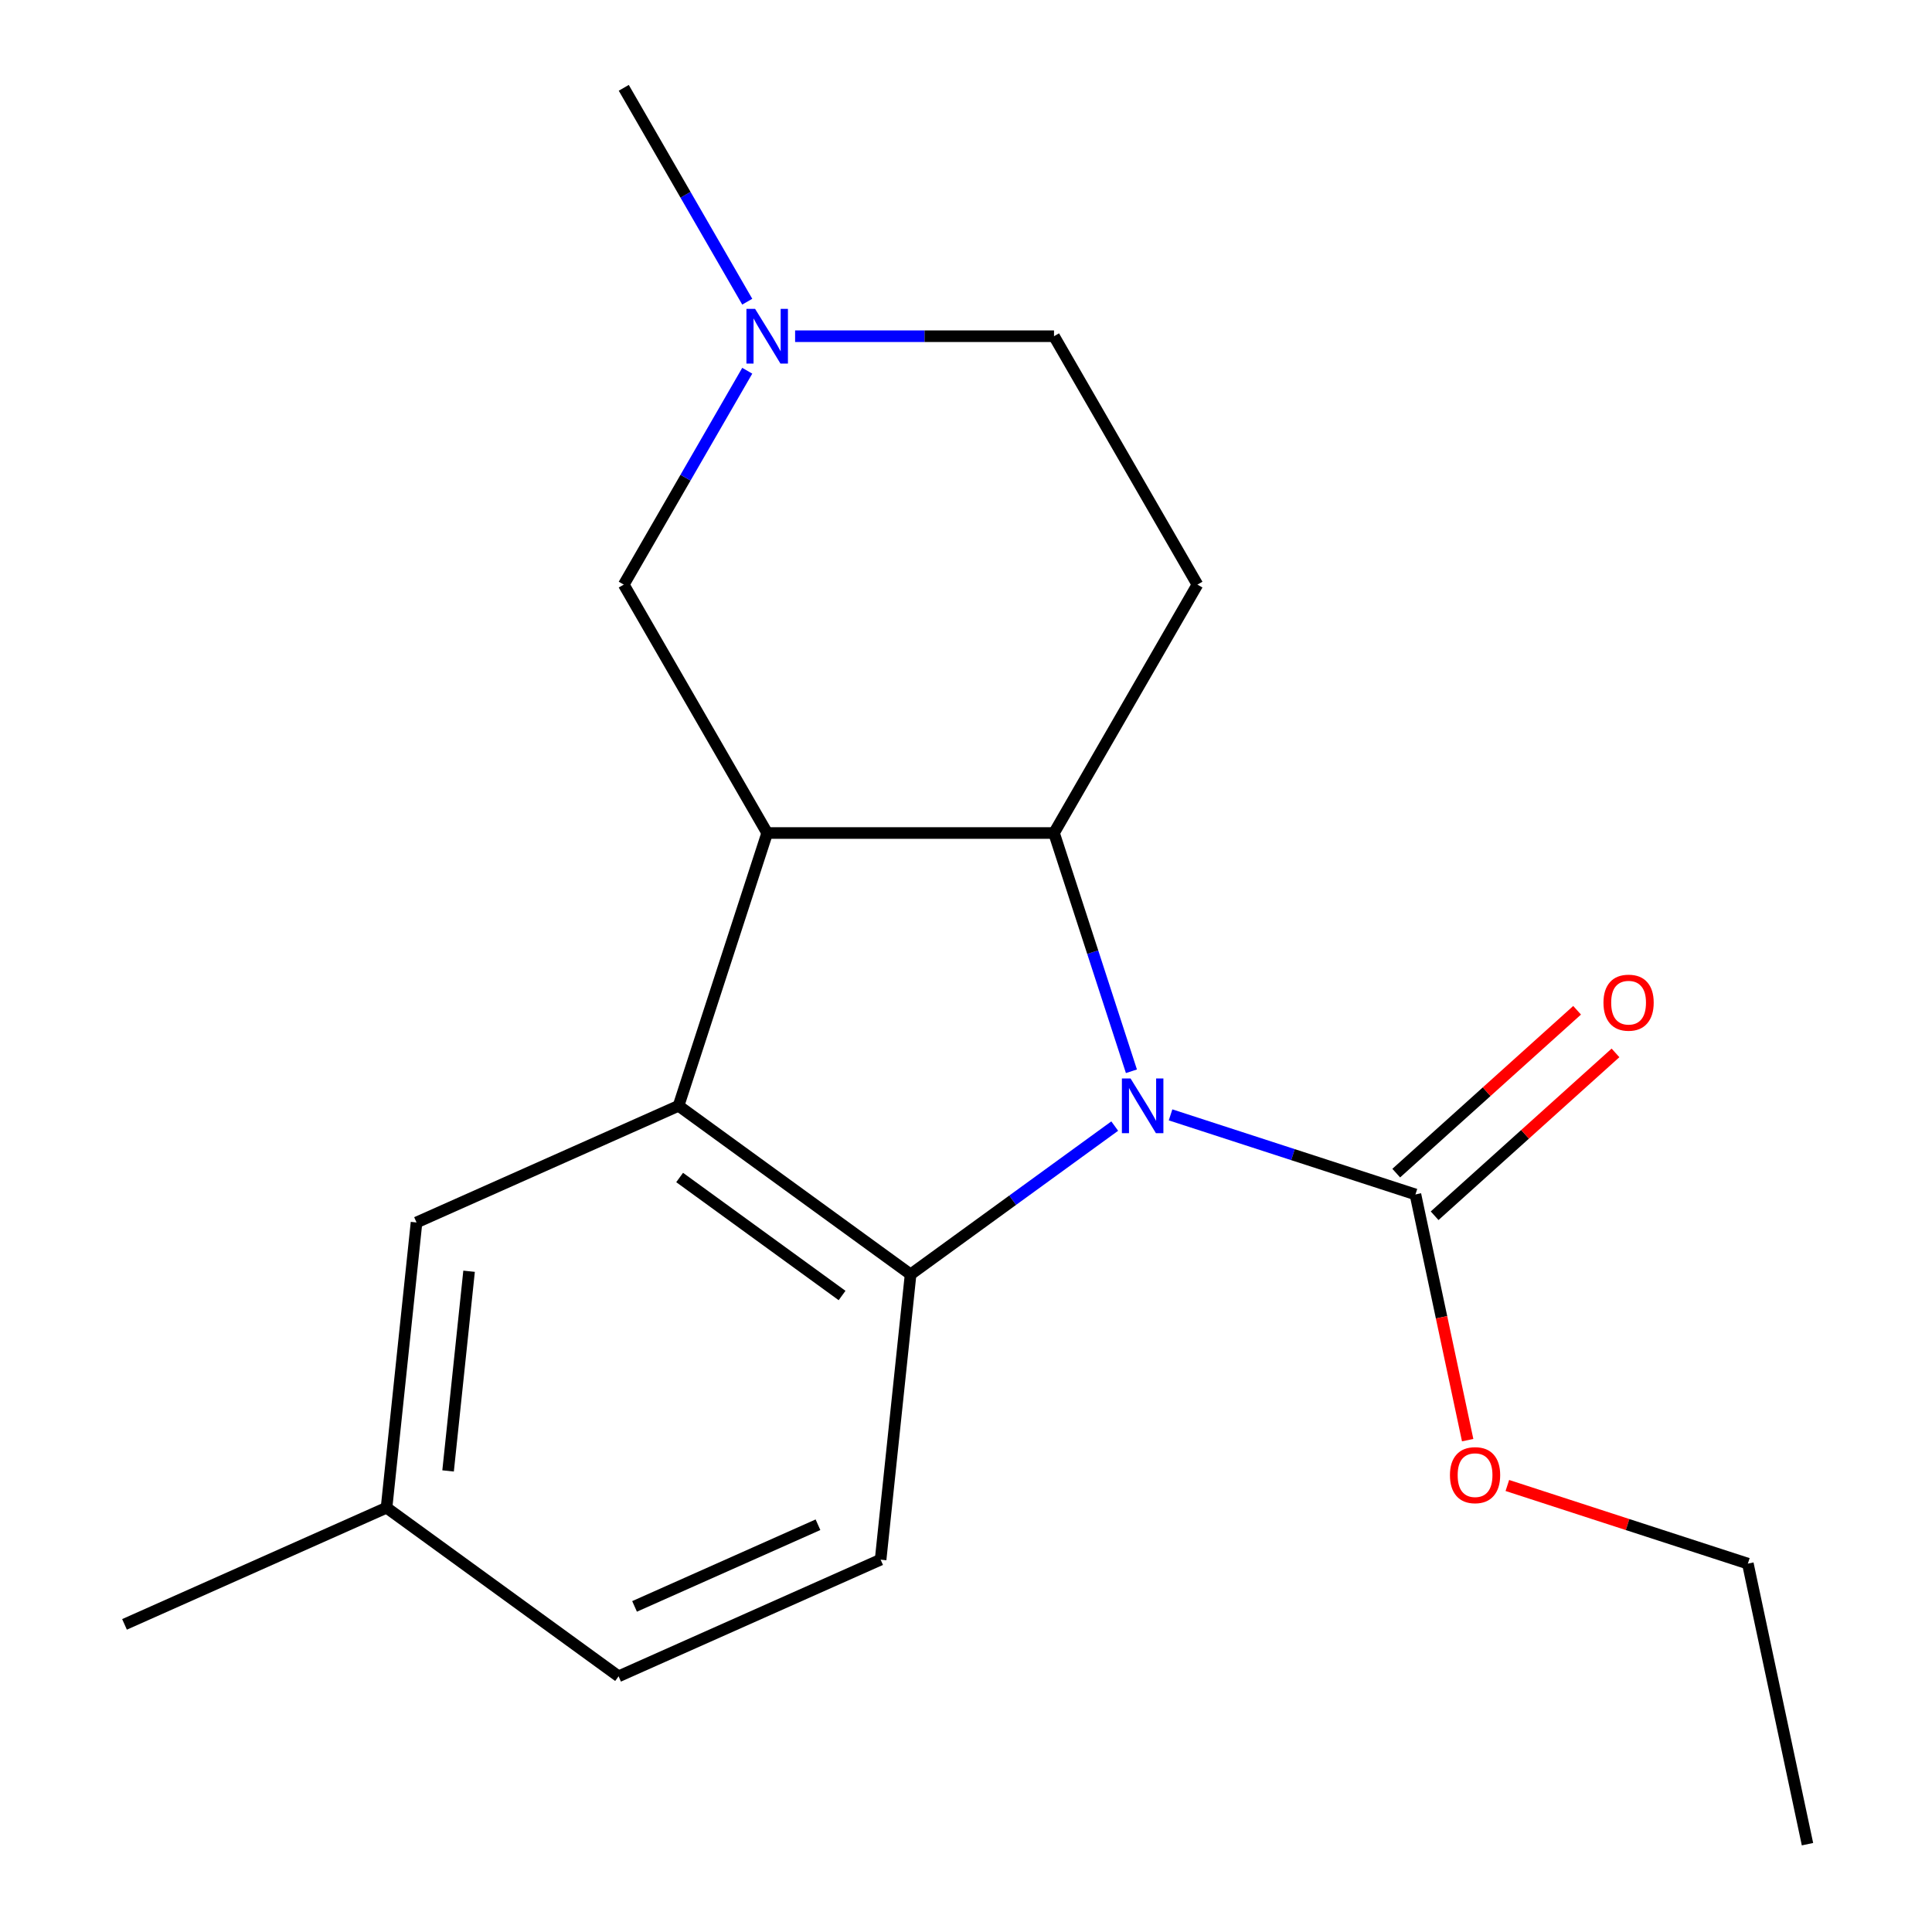 <?xml version='1.0' encoding='iso-8859-1'?>
<svg version='1.1' baseProfile='full'
              xmlns='http://www.w3.org/2000/svg'
                      xmlns:rdkit='http://www.rdkit.org/xml'
                      xmlns:xlink='http://www.w3.org/1999/xlink'
                  xml:space='preserve'
width='1000px' height='1000px' viewBox='0 0 1000 1000'>
<!-- END OF HEADER -->
<rect style='opacity:1.0;fill:#FFFFFF;stroke:none' width='1000' height='1000' x='0' y='0'> </rect>
<path class='bond-0' d='M 585.624,554.488 L 565.589,492.827' style='fill:none;fill-rule:evenodd;stroke:#0000FF;stroke-width:6px;stroke-linecap:butt;stroke-linejoin:miter;stroke-opacity:1' />
<path class='bond-0' d='M 565.589,492.827 L 545.554,431.166' style='fill:none;fill-rule:evenodd;stroke:#000000;stroke-width:6px;stroke-linecap:butt;stroke-linejoin:miter;stroke-opacity:1' />
<path class='bond-2' d='M 576.979,582.859 L 524.151,621.241' style='fill:none;fill-rule:evenodd;stroke:#0000FF;stroke-width:6px;stroke-linecap:butt;stroke-linejoin:miter;stroke-opacity:1' />
<path class='bond-2' d='M 524.151,621.241 L 471.324,659.623' style='fill:none;fill-rule:evenodd;stroke:#000000;stroke-width:6px;stroke-linecap:butt;stroke-linejoin:miter;stroke-opacity:1' />
<path class='bond-4' d='M 605.882,577.055 L 669.253,597.646' style='fill:none;fill-rule:evenodd;stroke:#0000FF;stroke-width:6px;stroke-linecap:butt;stroke-linejoin:miter;stroke-opacity:1' />
<path class='bond-4' d='M 669.253,597.646 L 732.625,618.237' style='fill:none;fill-rule:evenodd;stroke:#000000;stroke-width:6px;stroke-linecap:butt;stroke-linejoin:miter;stroke-opacity:1' />
<path class='bond-1' d='M 545.554,431.166 L 397.093,431.166' style='fill:none;fill-rule:evenodd;stroke:#000000;stroke-width:6px;stroke-linecap:butt;stroke-linejoin:miter;stroke-opacity:1' />
<path class='bond-5' d='M 545.554,431.166 L 619.784,302.595' style='fill:none;fill-rule:evenodd;stroke:#000000;stroke-width:6px;stroke-linecap:butt;stroke-linejoin:miter;stroke-opacity:1' />
<path class='bond-6' d='M 397.093,431.166 L 322.863,302.595' style='fill:none;fill-rule:evenodd;stroke:#000000;stroke-width:6px;stroke-linecap:butt;stroke-linejoin:miter;stroke-opacity:1' />
<path class='bond-19' d='M 397.093,431.166 L 351.217,572.36' style='fill:none;fill-rule:evenodd;stroke:#000000;stroke-width:6px;stroke-linecap:butt;stroke-linejoin:miter;stroke-opacity:1' />
<path class='bond-3' d='M 471.324,659.623 L 351.217,572.36' style='fill:none;fill-rule:evenodd;stroke:#000000;stroke-width:6px;stroke-linecap:butt;stroke-linejoin:miter;stroke-opacity:1' />
<path class='bond-3' d='M 435.855,670.555 L 351.78,609.471' style='fill:none;fill-rule:evenodd;stroke:#000000;stroke-width:6px;stroke-linecap:butt;stroke-linejoin:miter;stroke-opacity:1' />
<path class='bond-8' d='M 471.324,659.623 L 455.805,807.27' style='fill:none;fill-rule:evenodd;stroke:#000000;stroke-width:6px;stroke-linecap:butt;stroke-linejoin:miter;stroke-opacity:1' />
<path class='bond-9' d='M 351.217,572.36 L 215.592,632.744' style='fill:none;fill-rule:evenodd;stroke:#000000;stroke-width:6px;stroke-linecap:butt;stroke-linejoin:miter;stroke-opacity:1' />
<path class='bond-10' d='M 742.559,629.269 L 789.367,587.123' style='fill:none;fill-rule:evenodd;stroke:#000000;stroke-width:6px;stroke-linecap:butt;stroke-linejoin:miter;stroke-opacity:1' />
<path class='bond-10' d='M 789.367,587.123 L 836.175,544.977' style='fill:none;fill-rule:evenodd;stroke:#FF0000;stroke-width:6px;stroke-linecap:butt;stroke-linejoin:miter;stroke-opacity:1' />
<path class='bond-10' d='M 722.691,607.204 L 769.499,565.058' style='fill:none;fill-rule:evenodd;stroke:#000000;stroke-width:6px;stroke-linecap:butt;stroke-linejoin:miter;stroke-opacity:1' />
<path class='bond-10' d='M 769.499,565.058 L 816.307,522.912' style='fill:none;fill-rule:evenodd;stroke:#FF0000;stroke-width:6px;stroke-linecap:butt;stroke-linejoin:miter;stroke-opacity:1' />
<path class='bond-12' d='M 732.625,618.237 L 746.142,681.829' style='fill:none;fill-rule:evenodd;stroke:#000000;stroke-width:6px;stroke-linecap:butt;stroke-linejoin:miter;stroke-opacity:1' />
<path class='bond-12' d='M 746.142,681.829 L 759.659,745.421' style='fill:none;fill-rule:evenodd;stroke:#FF0000;stroke-width:6px;stroke-linecap:butt;stroke-linejoin:miter;stroke-opacity:1' />
<path class='bond-11' d='M 619.784,302.595 L 545.554,174.025' style='fill:none;fill-rule:evenodd;stroke:#000000;stroke-width:6px;stroke-linecap:butt;stroke-linejoin:miter;stroke-opacity:1' />
<path class='bond-21' d='M 322.863,302.595 L 354.819,247.246' style='fill:none;fill-rule:evenodd;stroke:#000000;stroke-width:6px;stroke-linecap:butt;stroke-linejoin:miter;stroke-opacity:1' />
<path class='bond-21' d='M 354.819,247.246 L 386.775,191.896' style='fill:none;fill-rule:evenodd;stroke:#0000FF;stroke-width:6px;stroke-linecap:butt;stroke-linejoin:miter;stroke-opacity:1' />
<path class='bond-7' d='M 411.545,174.025 L 478.549,174.025' style='fill:none;fill-rule:evenodd;stroke:#0000FF;stroke-width:6px;stroke-linecap:butt;stroke-linejoin:miter;stroke-opacity:1' />
<path class='bond-7' d='M 478.549,174.025 L 545.554,174.025' style='fill:none;fill-rule:evenodd;stroke:#000000;stroke-width:6px;stroke-linecap:butt;stroke-linejoin:miter;stroke-opacity:1' />
<path class='bond-15' d='M 386.775,156.153 L 354.819,100.804' style='fill:none;fill-rule:evenodd;stroke:#0000FF;stroke-width:6px;stroke-linecap:butt;stroke-linejoin:miter;stroke-opacity:1' />
<path class='bond-15' d='M 354.819,100.804 L 322.863,45.455' style='fill:none;fill-rule:evenodd;stroke:#000000;stroke-width:6px;stroke-linecap:butt;stroke-linejoin:miter;stroke-opacity:1' />
<path class='bond-13' d='M 455.805,807.27 L 320.18,867.654' style='fill:none;fill-rule:evenodd;stroke:#000000;stroke-width:6px;stroke-linecap:butt;stroke-linejoin:miter;stroke-opacity:1' />
<path class='bond-13' d='M 423.385,789.202 L 328.447,831.471' style='fill:none;fill-rule:evenodd;stroke:#000000;stroke-width:6px;stroke-linecap:butt;stroke-linejoin:miter;stroke-opacity:1' />
<path class='bond-20' d='M 215.592,632.744 L 200.073,780.391' style='fill:none;fill-rule:evenodd;stroke:#000000;stroke-width:6px;stroke-linecap:butt;stroke-linejoin:miter;stroke-opacity:1' />
<path class='bond-20' d='M 242.793,657.995 L 231.93,761.348' style='fill:none;fill-rule:evenodd;stroke:#000000;stroke-width:6px;stroke-linecap:butt;stroke-linejoin:miter;stroke-opacity:1' />
<path class='bond-16' d='M 780.203,768.883 L 842.444,789.106' style='fill:none;fill-rule:evenodd;stroke:#FF0000;stroke-width:6px;stroke-linecap:butt;stroke-linejoin:miter;stroke-opacity:1' />
<path class='bond-16' d='M 842.444,789.106 L 904.685,809.329' style='fill:none;fill-rule:evenodd;stroke:#000000;stroke-width:6px;stroke-linecap:butt;stroke-linejoin:miter;stroke-opacity:1' />
<path class='bond-14' d='M 320.18,867.654 L 200.073,780.391' style='fill:none;fill-rule:evenodd;stroke:#000000;stroke-width:6px;stroke-linecap:butt;stroke-linejoin:miter;stroke-opacity:1' />
<path class='bond-17' d='M 200.073,780.391 L 64.448,840.775' style='fill:none;fill-rule:evenodd;stroke:#000000;stroke-width:6px;stroke-linecap:butt;stroke-linejoin:miter;stroke-opacity:1' />
<path class='bond-18' d='M 904.685,809.329 L 935.552,954.545' style='fill:none;fill-rule:evenodd;stroke:#000000;stroke-width:6px;stroke-linecap:butt;stroke-linejoin:miter;stroke-opacity:1' />
<path  class='atom-0' d='M 585.171 558.2
L 594.451 573.2
Q 595.371 574.68, 596.851 577.36
Q 598.331 580.04, 598.411 580.2
L 598.411 558.2
L 602.171 558.2
L 602.171 586.52
L 598.291 586.52
L 588.331 570.12
Q 587.171 568.2, 585.931 566
Q 584.731 563.8, 584.371 563.12
L 584.371 586.52
L 580.691 586.52
L 580.691 558.2
L 585.171 558.2
' fill='#0000FF'/>
<path  class='atom-8' d='M 390.833 159.865
L 400.113 174.865
Q 401.033 176.345, 402.513 179.025
Q 403.993 181.705, 404.073 181.865
L 404.073 159.865
L 407.833 159.865
L 407.833 188.185
L 403.953 188.185
L 393.993 171.785
Q 392.833 169.865, 391.593 167.665
Q 390.393 165.465, 390.033 164.785
L 390.033 188.185
L 386.353 188.185
L 386.353 159.865
L 390.833 159.865
' fill='#0000FF'/>
<path  class='atom-11' d='M 829.952 518.977
Q 829.952 512.177, 833.312 508.377
Q 836.672 504.577, 842.952 504.577
Q 849.232 504.577, 852.592 508.377
Q 855.952 512.177, 855.952 518.977
Q 855.952 525.857, 852.552 529.777
Q 849.152 533.657, 842.952 533.657
Q 836.712 533.657, 833.312 529.777
Q 829.952 525.897, 829.952 518.977
M 842.952 530.457
Q 847.272 530.457, 849.592 527.577
Q 851.952 524.657, 851.952 518.977
Q 851.952 513.417, 849.592 510.617
Q 847.272 507.777, 842.952 507.777
Q 838.632 507.777, 836.272 510.577
Q 833.952 513.377, 833.952 518.977
Q 833.952 524.697, 836.272 527.577
Q 838.632 530.457, 842.952 530.457
' fill='#FF0000'/>
<path  class='atom-13' d='M 750.491 763.533
Q 750.491 756.733, 753.851 752.933
Q 757.211 749.133, 763.491 749.133
Q 769.771 749.133, 773.131 752.933
Q 776.491 756.733, 776.491 763.533
Q 776.491 770.413, 773.091 774.333
Q 769.691 778.213, 763.491 778.213
Q 757.251 778.213, 753.851 774.333
Q 750.491 770.453, 750.491 763.533
M 763.491 775.013
Q 767.811 775.013, 770.131 772.133
Q 772.491 769.213, 772.491 763.533
Q 772.491 757.973, 770.131 755.173
Q 767.811 752.333, 763.491 752.333
Q 759.171 752.333, 756.811 755.133
Q 754.491 757.933, 754.491 763.533
Q 754.491 769.253, 756.811 772.133
Q 759.171 775.013, 763.491 775.013
' fill='#FF0000'/>
</svg>
